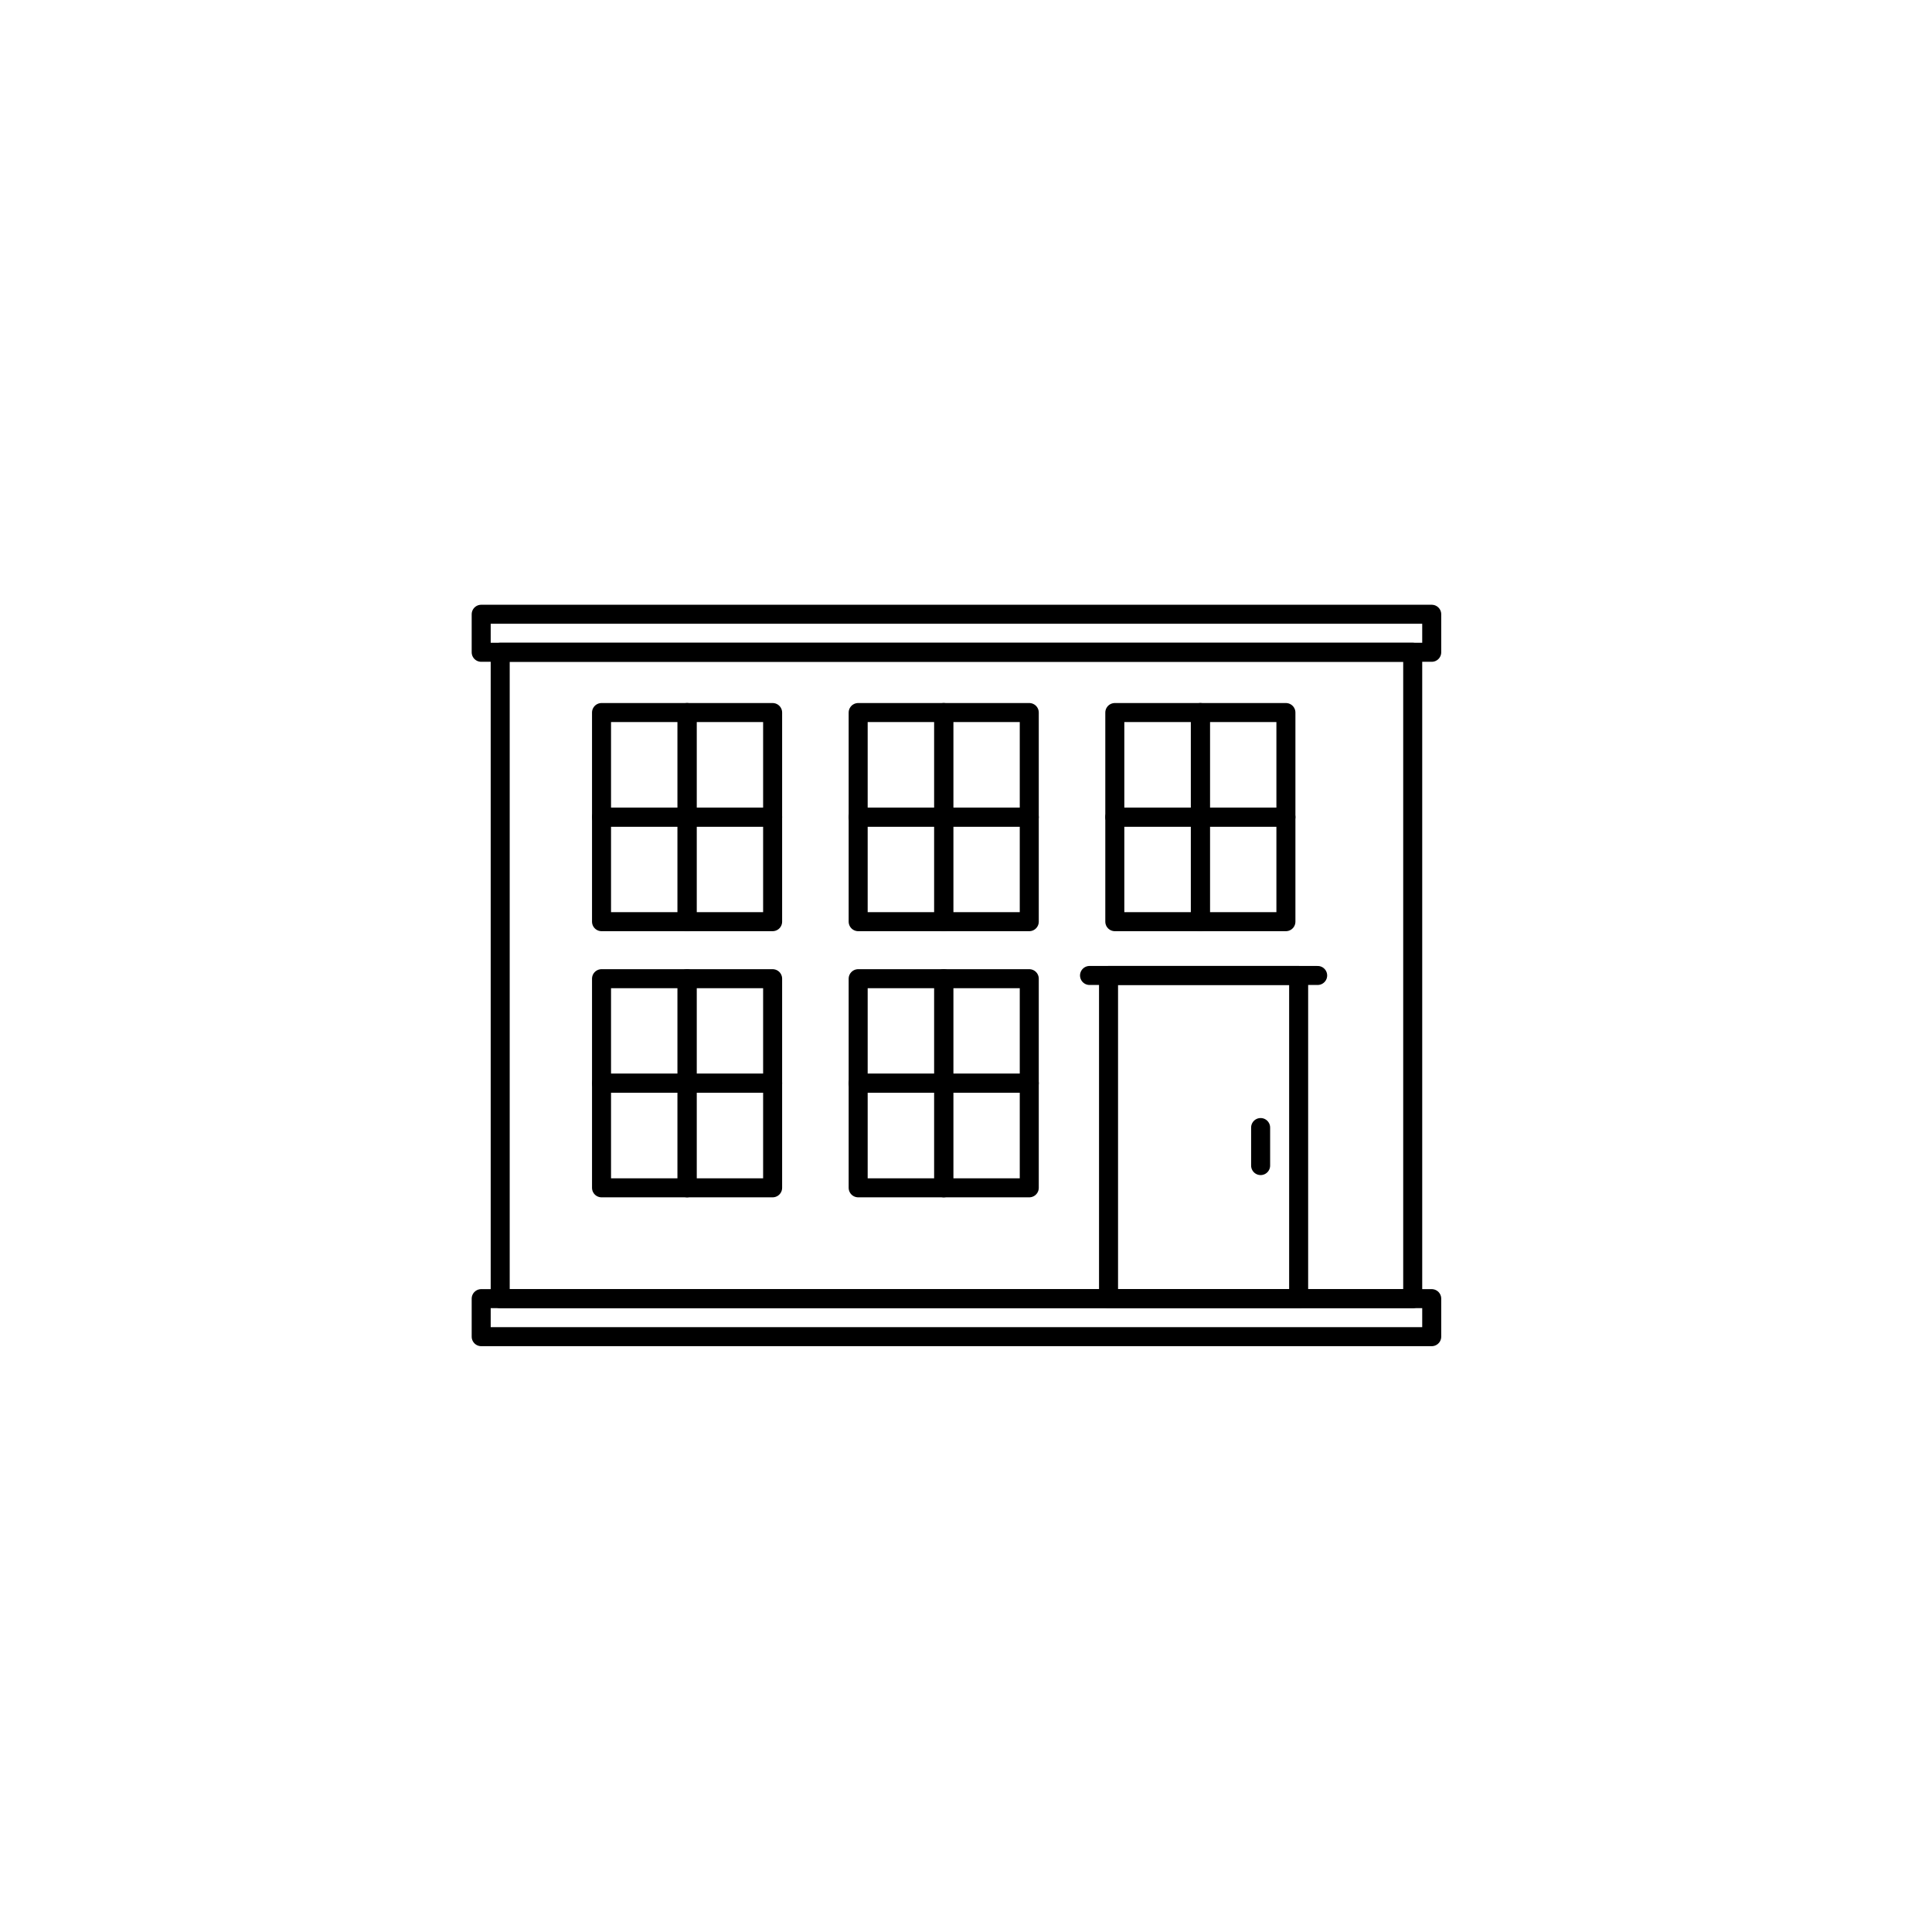<?xml version="1.0" encoding="UTF-8"?>
<!-- Uploaded to: ICON Repo, www.svgrepo.com, Generator: ICON Repo Mixer Tools -->
<svg width="800px" height="800px" version="1.1" viewBox="144 144 512 512" xmlns="http://www.w3.org/2000/svg">
 <g fill="none" stroke="#000000" stroke-linecap="round" stroke-linejoin="round">
  <path transform="matrix(5.038 0 0 5.038 148.09 148.09)" d="m25.5 33.5h48v34h-48z"/>
  <path transform="matrix(5.038 0 0 5.038 148.09 148.09)" d="m24.5 31.5h50v2h-50z"/>
  <path transform="matrix(5.038 0 0 5.038 148.09 148.09)" d="m24.5 67.5h50v2h-50z"/>
  <path transform="matrix(5.038 0 0 5.038 148.09 148.09)" d="m35.33 50.67h4.5v5.5h-4.5z"/>
  <path transform="matrix(5.038 0 0 5.038 148.09 148.09)" d="m30.83 50.67h4.5v5.5h-4.5z"/>
  <path transform="matrix(5.038 0 0 5.038 148.09 148.09)" d="m35.33 56.17h4.5v5.5h-4.5z"/>
  <path transform="matrix(5.038 0 0 5.038 148.09 148.09)" d="m30.83 56.17h4.5v5.5h-4.5z"/>
  <path transform="matrix(5.038 0 0 5.038 148.09 148.09)" d="m35.33 36.67h4.5v5.5h-4.5z"/>
  <path transform="matrix(5.038 0 0 5.038 148.09 148.09)" d="m30.83 36.67h4.5v5.5h-4.5z"/>
  <path transform="matrix(5.038 0 0 5.038 148.09 148.09)" d="m35.33 42.17h4.5v5.5h-4.5z"/>
  <path transform="matrix(5.038 0 0 5.038 148.09 148.09)" d="m30.83 42.17h4.5v5.5h-4.5z"/>
  <path transform="matrix(5.038 0 0 5.038 148.09 148.09)" d="m48.83 50.67h4.5v5.5h-4.5z"/>
  <path transform="matrix(5.038 0 0 5.038 148.09 148.09)" d="m44.33 50.67h4.5v5.5h-4.5z"/>
  <path transform="matrix(5.038 0 0 5.038 148.09 148.09)" d="m48.83 56.17h4.5v5.5h-4.5z"/>
  <path transform="matrix(5.038 0 0 5.038 148.09 148.09)" d="m44.33 56.17h4.5v5.5h-4.5z"/>
  <path transform="matrix(5.038 0 0 5.038 148.09 148.09)" d="m48.83 36.67h4.5v5.5h-4.5z"/>
  <path transform="matrix(5.038 0 0 5.038 148.09 148.09)" d="m44.33 36.67h4.5v5.5h-4.5z"/>
  <path transform="matrix(5.038 0 0 5.038 148.09 148.09)" d="m48.83 42.17h4.5v5.5h-4.5z"/>
  <path transform="matrix(5.038 0 0 5.038 148.09 148.09)" d="m44.33 42.17h4.5v5.5h-4.5z"/>
  <path transform="matrix(5.038 0 0 5.038 148.09 148.09)" d="m62.33 36.67h4.5v5.5h-4.5z"/>
  <path transform="matrix(5.038 0 0 5.038 148.09 148.09)" d="m57.83 36.67h4.5v5.5h-4.5z"/>
  <path transform="matrix(5.038 0 0 5.038 148.09 148.09)" d="m62.33 42.17h4.5v5.5h-4.5z"/>
  <path transform="matrix(5.038 0 0 5.038 148.09 148.09)" d="m57.83 42.17h4.5v5.5h-4.5z"/>
  <path transform="matrix(5.038 0 0 5.038 148.09 148.09)" d="m57.5 50.5h10v17h-10z"/>
  <path transform="matrix(5.038 0 0 5.038 148.09 148.09)" d="m65.5 58.5v2"/>
  <path transform="matrix(5.038 0 0 5.038 148.09 148.09)" d="m56.5 50.5h12"/>
 </g>
</svg>